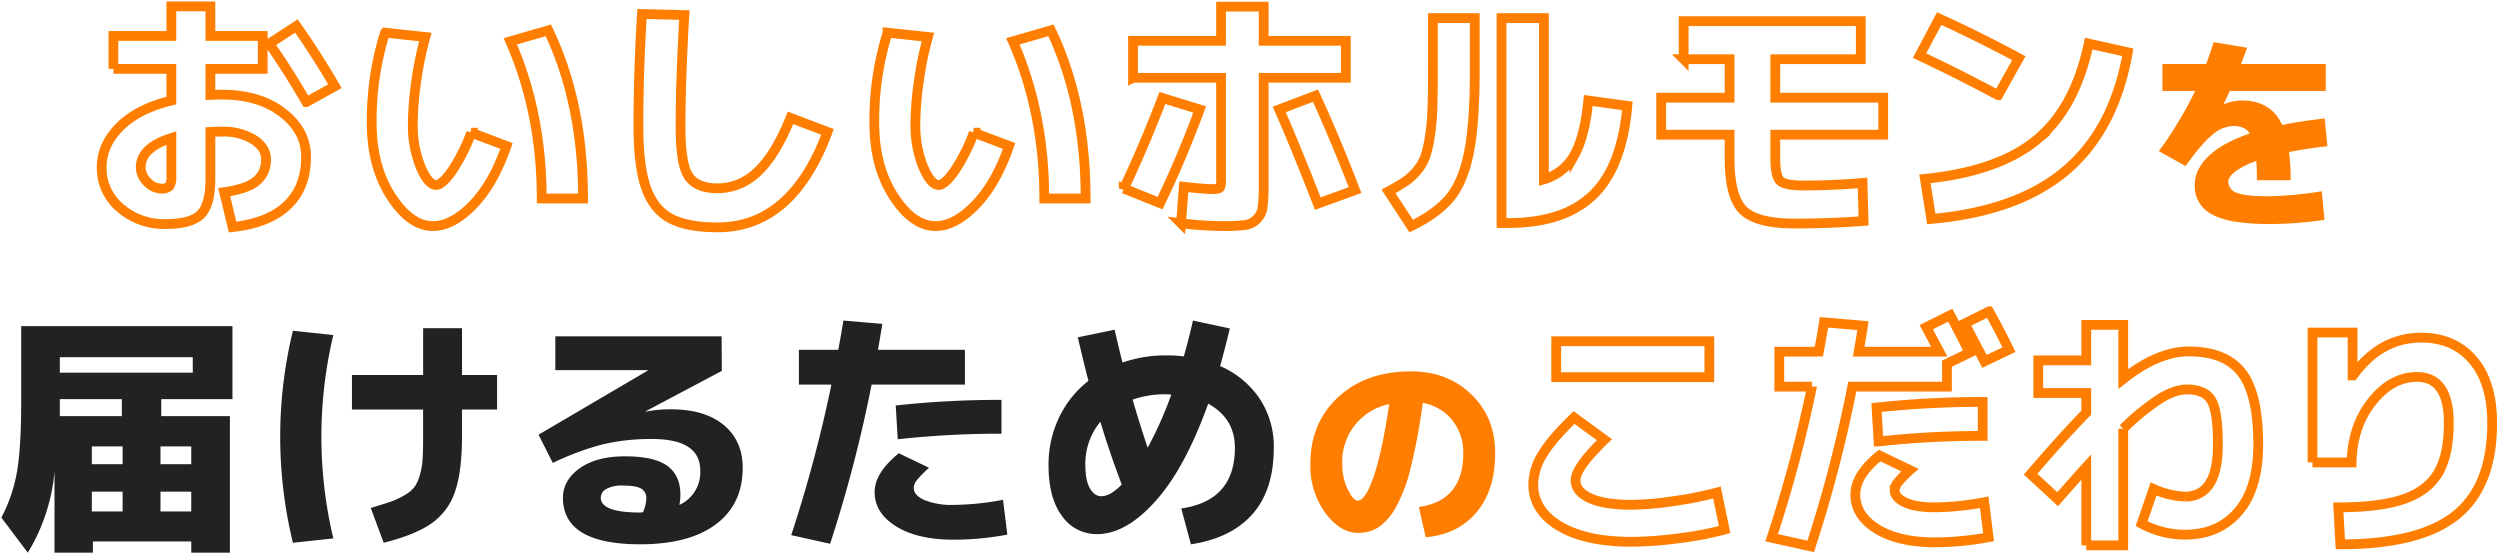 <svg id="title_feature.svg" xmlns="http://www.w3.org/2000/svg" width="767" height="170"><defs><style>.cls-2,.cls-3{fill-rule:evenodd}.cls-2{fill:none;stroke:#ff7e00;stroke-width:3px;paint-order:stroke}.cls-3{fill:#ff7e00}</style></defs><path id="長方形_528" data-name="長方形 528" fill="none" d="M0 0h767v170H0z"/><path id="こだわり" class="cls-2" d="M1105.42 3354.72v-11.03h-46.98v11.03h46.98zm-45.96 45.69q8.055 4.815 22.23 4.81a115.053 115.053 0 0014.53-1.1 96.8 96.8 0 0013.89-2.66l-2.35-11.35a113.612 113.612 0 01-13.23 2.62 91.185 91.185 0 01-12.84 1.14q-8.535 0-12.91-2.04-4.4-2.025-4.39-5.48 0-3.915 8.85-12.45l-9.32-6.81q-6.96 6.735-9.75 11.43a17.881 17.881 0 00-2.77 9.09q0 7.98 8.06 12.8zm131.78-65.88l-7.51 3.75q1.875 3.45 6.1 11.59l7.52-3.6q-2.5-5.175-6.11-11.74zm-33.9 39.92a289.939 289.939 0 0131.95-1.72v-10.41a298.769 298.769 0 00-32.57 1.72zm17.31 20.2c-3.92 0-6.96-.49-9.12-1.49s-3.25-2.24-3.25-3.75a3.936 3.936 0 01.9-2.31 34.089 34.089 0 013.79-3.88l-9.31-4.46q-7.44 6.03-7.44 11.98 0 6.42 6.62 10.53t17.81 4.11a89.8 89.8 0 0016.44-1.57l-1.33-10.72a85.221 85.221 0 01-15.11 1.56zm-37.74-37.03a416.778 416.778 0 01-12.37 46.35l11.98 2.66a419 419 0 0012.76-49.01h29.05v-7.05l6.96-3.36q-2.73-5.475-5.95-11.51l-7.36 3.68 4 7.51h-24.74c.62-3.54 1.07-6.21 1.33-7.98l-11.98-1.02q-.465 3.06-1.57 9h-12.13v10.73h10.02zm84.15 48.7h11.35v-35.78a69.963 69.963 0 0111.55-9.4q4.5-2.655 7.94-2.66 5.565 0 7.56 3.37t1.99 13.54q0 15.975-10.1 15.97a25.838 25.838 0 01-9.63-2.35l-3.67 10.65a27.9 27.9 0 0013.3 3.37q10.335 0 16.41-7.13 6.06-7.11 6.06-20.51 0-15.495-5.05-22.04-5.04-6.525-16.24-6.53-9.39 0-20.12 8.45v-16.6h-11.35v10.89h-14.72v10.02h14.72v6.03q-6.9 7.035-17.07 18.86l8.3 7.68q.78-.87 3.99-4.51t4.78-5.36v24.04zm69.42-25.45h11.98q.24-11.04 6.26-18.63t13.78-7.59q9.8 0 9.79 14.17 0 9.63-3.17 15.14t-10.49 8.11q-7.32 2.58-20.24 2.58l.63 11.35q24.345 0 35.46-8.92t11.12-28.26q0-12.45-5.87-19.34t-15.9-6.89q-12.525 0-20.9 11.59h-.16v-13.16h-12.29v39.85z" transform="translate(-581 -3239)"/><path id="の" class="cls-3" d="M1018.41 3403.82q9.8-.825 15.55-7.61t5.76-18.18q0-10.935-7.29-18.01-7.305-7.08-18.5-7.08-13.89 0-22.4 7.91t-8.512 20.51a24.378 24.378 0 004.576 14.98q4.575 6.135 10.016 6.14a11.638 11.638 0 006.211-1.66 17.617 17.617 0 005.28-5.92 47.108 47.108 0 004.67-12.29 180.9 180.9 0 003.74-20 14.885 14.885 0 019 5.28 15.508 15.508 0 013.42 10.14q0 14.595-13.63 16.51zm-13.25-29.08c-.72 3.47-1.42 6.3-2.08 8.48a41.525 41.525 0 01-2.01 5.44 12.161 12.161 0 01-1.893 3.07 2.342 2.342 0 01-1.568.89q-1.409 0-3.1-3.48a17.57 17.57 0 01-1.7-7.78 17.963 17.963 0 0114.4-18.37q-.959 6.525-2.049 11.75z" transform="translate(-581 -3239)"/><path id="届けるため" d="M652.315 3361.45v-22.39H587.5v23.32q0 14.13-1.326 21.53a47.276 47.276 0 01-4.758 13.89l8.112 10.76a57.3 57.3 0 008.19-24.88v24.88h11.778v-3.43h30.186v3.43h11.856v-41.89h-21.06v-5.22h21.84zm-33.7 34.47h-9.438v-6.08h9.438v6.08zm21.06-6.08v6.08h-9.438v-6.08h9.438zm-30.5-8.42v-5.46h9.438v5.46h-9.438zm21.06-5.46h9.438v5.46h-9.438v-5.46zm-11.856-14.51v5.22h-19.026v-5.22h19.032zm-19.032-12.87h40.794v4.76h-40.788v-4.76zm89.622 16.07h21.84v8.19c0 2.91-.052 5.23-.156 6.98a21.672 21.672 0 01-.858 4.95 12.293 12.293 0 01-1.6 3.59 9.919 9.919 0 01-2.964 2.49 22.559 22.559 0 01-4.29 2.03q-2.223.78-6.2 1.95l3.978 10.69q9.672-2.43 14.7-5.97a19.3 19.3 0 007.176-9.71q2.145-6.165 2.145-17v-8.19h10.764v-10.61h-10.755v-14.35h-11.934v14.35h-21.84v10.61zm-18.1-24.18a137.575 137.575 0 000 65.05l12.4-1.33a134.6 134.6 0 010-62.4zm118.872 50.23q0-5.85-4.017-8.78t-12.977-2.92q-8.736 0-13.884 3.66-5.148 3.675-5.148 9.05 0 14.28 23.712 14.28 15.054 0 23.244-6.17 8.19-6.15 8.19-17.31 0-8.265-5.811-13.11t-16.419-4.83a41.217 41.217 0 00-7.488.7l-.078-.08 23.4-12.4-.078-10.61h-51.012v10.38h28.47v.07l-33.618 19.74 4.368 8.66a83.141 83.141 0 0115.483-5.74 64.883 64.883 0 0115.015-1.6q14.742 0 14.742 9.68a10.935 10.935 0 01-6.4 10.53 15.579 15.579 0 00.312-3.2zm-11.895 5.5c-.182.02-.325.04-.429.04q-12.09 0-12.09-4.53a3.107 3.107 0 011.677-2.69 9.629 9.629 0 015.031-1.05q4.212 0 5.733.97a3.32 3.32 0 011.521 3.01 11.668 11.668 0 01-1.014 4.21 2.685 2.685 0 00-.419.04zm110.409-34.52a296.67 296.67 0 00-32.448 1.72l.624 10.37a287.7 287.7 0 0131.824-1.71v-10.38zm-14.586 32.22a22.335 22.335 0 01-9.087-1.49q-3.237-1.47-3.237-3.74a3.894 3.894 0 01.9-2.3 33.679 33.679 0 013.783-3.86l-9.282-4.45q-7.41 6.015-7.41 11.94 0 6.39 6.591 10.49t17.745 4.09a89.033 89.033 0 0016.38-1.56l-1.326-10.68a84.554 84.554 0 01-15.054 1.56zm-37.6-36.9a416.493 416.493 0 01-12.324 46.18l11.934 2.65a418.022 418.022 0 0012.728-48.83h28.626v-10.68h-26.676q.936-5.31 1.326-7.96l-11.934-1.01q-.468 3.03-1.56 8.97H826.1V3357h9.984zm122.226-17.24L947 3337.35q-1.326 5.85-2.808 10.99a41.447 41.447 0 00-5.382-.31 40.675 40.675 0 00-13.416 2.19q-1.014-3.825-2.418-10.07l-11.31 2.34q2.418 10.23 3.276 13.34a31.431 31.431 0 00-9.048 11.31 33.472 33.472 0 00-3.2 14.59q0 10.14 4.173 15.64a12.909 12.909 0 0010.725 5.5q8.814 0 17.9-10.11t16.185-29.91q8.19 4.53 8.19 13.5 0 16.29-16.458 18.64l2.964 11q12.4-1.875 18.915-9.29t6.513-20.35a26.5 26.5 0 00-4.329-15.02 27.908 27.908 0 00-12.129-10.02q1.794-6.555 2.964-11.55zm-25.194 36.59q-2.73-8.19-4.6-14.75a30.179 30.179 0 0110.3-1.63q.312 0 .78.03c.312.03.572.04.78.04a116.049 116.049 0 01-7.254 16.31zm-14.2 14.89c-1.4 0-2.574-.8-3.51-2.41s-1.4-3.98-1.4-7.1a20.192 20.192 0 014.6-13.34q2.652 8.9 6.552 19.27-3.51 3.585-6.24 3.58z" transform="translate(-581 -3239)" fill="#222" fill-rule="evenodd"/><path id="を" class="cls-3" d="M1277.13 3299.22c-4.91 0-8.21-.36-9.92-1.09a3.591 3.591 0 01-2.56-3.39c0-.98.74-2.04 2.21-3.17a23.324 23.324 0 016.37-3.17c.12 1.75.19 3.71.19 5.89h10.37a66.217 66.217 0 00-.52-8.64q5.76-1.155 11.78-1.79l-.83-8.51q-7.485.825-13.06 1.98-3.39-7.485-12.35-7.49a15.3 15.3 0 00-5.44 1.09l-.13-.06c.86-1.8 1.47-3.12 1.86-3.97h29.44v-8.26h-25.99q.255-.765.9-2.4c.43-1.09.75-1.95.96-2.59l-10.24-1.73q-1.155 3.525-2.3 6.72h-13.44v8.26h10.04a120.3 120.3 0 01-11.13 18.49l8.19 4.55q5.055-7.05 8.32-9.67a10.29 10.29 0 016.4-2.62q3.525 0 4.99 2.3-8.445 2.88-12.67 6.98t-4.22 8.83a9.669 9.669 0 005.31 9.03q5.31 2.94 17.47 2.94a115.535 115.535 0 0017.02-1.28l-.83-8.77a117.071 117.071 0 01-16.19 1.54z" transform="translate(-581 -3239)"/><path id="おいしいホルモン" class="cls-2" d="M615.8 3260.13h17.77v9.71q-10.257 2.505-15.815 8.06t-5.558 12.45a15.81 15.81 0 005.676 12.41 20.365 20.365 0 0013.9 4.97q7.829 0 10.8-2.93t2.975-10.92v-14.41c.73-.05 1.9-.08 3.523-.08a17.5 17.5 0 019.786 2.47q3.757 2.46 3.758 5.91a8.3 8.3 0 01-2.975 6.81q-2.976 2.43-9.864 3.37l2.583 10.72q11.116-1.245 16.832-6.73t5.715-14.8q0-7.98-7.163-13.54t-18.672-5.56c-1.566 0-2.74.03-3.523.08v-7.99H661.6v-10.1h-16.052v-9.08H633.57v9.08H615.8v10.1zm59.187 10.18l8.768-4.85q-5.481-9.48-11.821-18.48l-8.3 5.4q5.871 8.46 11.352 17.93zm-41.415 22.78a5 5 0 01-.627 3.06 3.339 3.339 0 01-2.5.7 5.931 5.931 0 01-4.267-2.04 6.243 6.243 0 01-2-4.46q0-6.03 9.4-9v11.74zm113.621 6.81h12.683q0-29.355-10.648-51.59l-11.665 3.37q9.63 21.915 9.63 48.22zm-48.07-50.88a90 90 0 00-4.071 27.79q0 13.23 5.911 22.39t12.879 9.16q5.949 0 12.252-6.5t10.295-18.08l-10.8-4.08a56.241 56.241 0 01-6.028 11.9q-2.976 4.155-4.776 4.15-2.349 0-4.736-5.52a33.681 33.681 0 01-2.388-13.42 92.832 92.832 0 011.1-13.23 100.852 100.852 0 012.74-13.23zm77.749 28.96q0 12.06 2.349 18.67c1.566 4.42 4.058 7.53 7.477 9.36s8.232 2.74 14.444 2.74q22.86 0 33.743-29.28l-11.352-4.31q-4.62 11.445-10.1 16.52a17.592 17.592 0 01-12.292 5.09q-6.42 0-8.886-3.72t-2.466-15.07q0-14.25 1.175-34.37l-13-.31q-1.1 17.535-1.1 34.68zm124.512 21.92h12.683q0-29.355-10.648-51.59l-11.665 3.37q9.63 21.915 9.63 48.22zm-48.07-50.88a90 90 0 00-4.071 27.79q0 13.23 5.911 22.39t12.878 9.16q5.949 0 12.253-6.5t10.295-18.08l-10.8-4.08a56.288 56.288 0 01-6.028 11.9q-2.978 4.155-4.776 4.15-2.349 0-4.737-5.52a33.7 33.7 0 01-2.387-13.42 92.832 92.832 0 011.1-13.23 100.852 100.852 0 012.74-13.23zm75.3 13.85h27.006v30.93a6.034 6.034 0 01-.352 2.78c-.235.28-1 .43-2.309.43q-2.506 0-8.769-.71l-.861 11.2a114.993 114.993 0 0012.605.86 56.884 56.884 0 006.928-.31 6.307 6.307 0 005.52-5.56 57.119 57.119 0 00.313-7.05v-32.57H993.9v-11.35h-25.2v-10.49h-13.08v10.49h-27.009v11.35zm-2.819 33.98l11.117 4.46q6.812-14.16 12.135-28.73l-11.43-3.52q-5.481 14.4-11.822 27.79zm59.5 4.62l11.43-4.15q-6.029-15.66-12.135-28.97l-11.117 4.23q5.48 12.525 11.822 28.89zm35.318-40.71q0 7.125-.16 11.7a67.478 67.478 0 01-.78 8.5 36.094 36.094 0 01-1.41 6.1 13.983 13.983 0 01-2.51 4.27 17.272 17.272 0 01-3.64 3.37c-1.28.86-2.98 1.86-5.12 3.01l6.96 10.65q7.9-3.84 11.9-8.69t5.8-13.82q1.8-8.97 1.8-25.09v-16.21h-12.84v16.21zm34.05-16.21h-12.99v62.87h2.03q17.145 0 26.04-8.61t10.52-27.33l-11.97-1.64q-1.1 11.04-4.23 16.64a15.726 15.726 0 01-9.4 7.55v-49.48zm42.88 12.61h14.1v11.82h-20.99v11.35h20.99v7.28q0 11.745 4.14 15.86 4.155 4.11 15.82 4.11 10.65 0 21.14-.79l-.32-11.66q-9.15.78-18.16.78-5.64 0-7.12-1.45c-1-.96-1.49-3.35-1.49-7.16v-6.97h33.12v-11.35h-33.12v-11.82h26.23v-11.67h-54.34v11.67zm96.49 11.04l6.34-11.36q-13-6.96-24.43-12.13l-6.03 11.35q11.04 5.175 24.12 12.14zm11.86 13.66q-11.79 9.75-34.33 12.02l1.96 12.29q26.61-2.355 41.37-14.92t18.91-36.21l-11.98-2.66q-4.158 19.725-15.933 29.48z" transform="translate(-581 -3239)"/></svg>